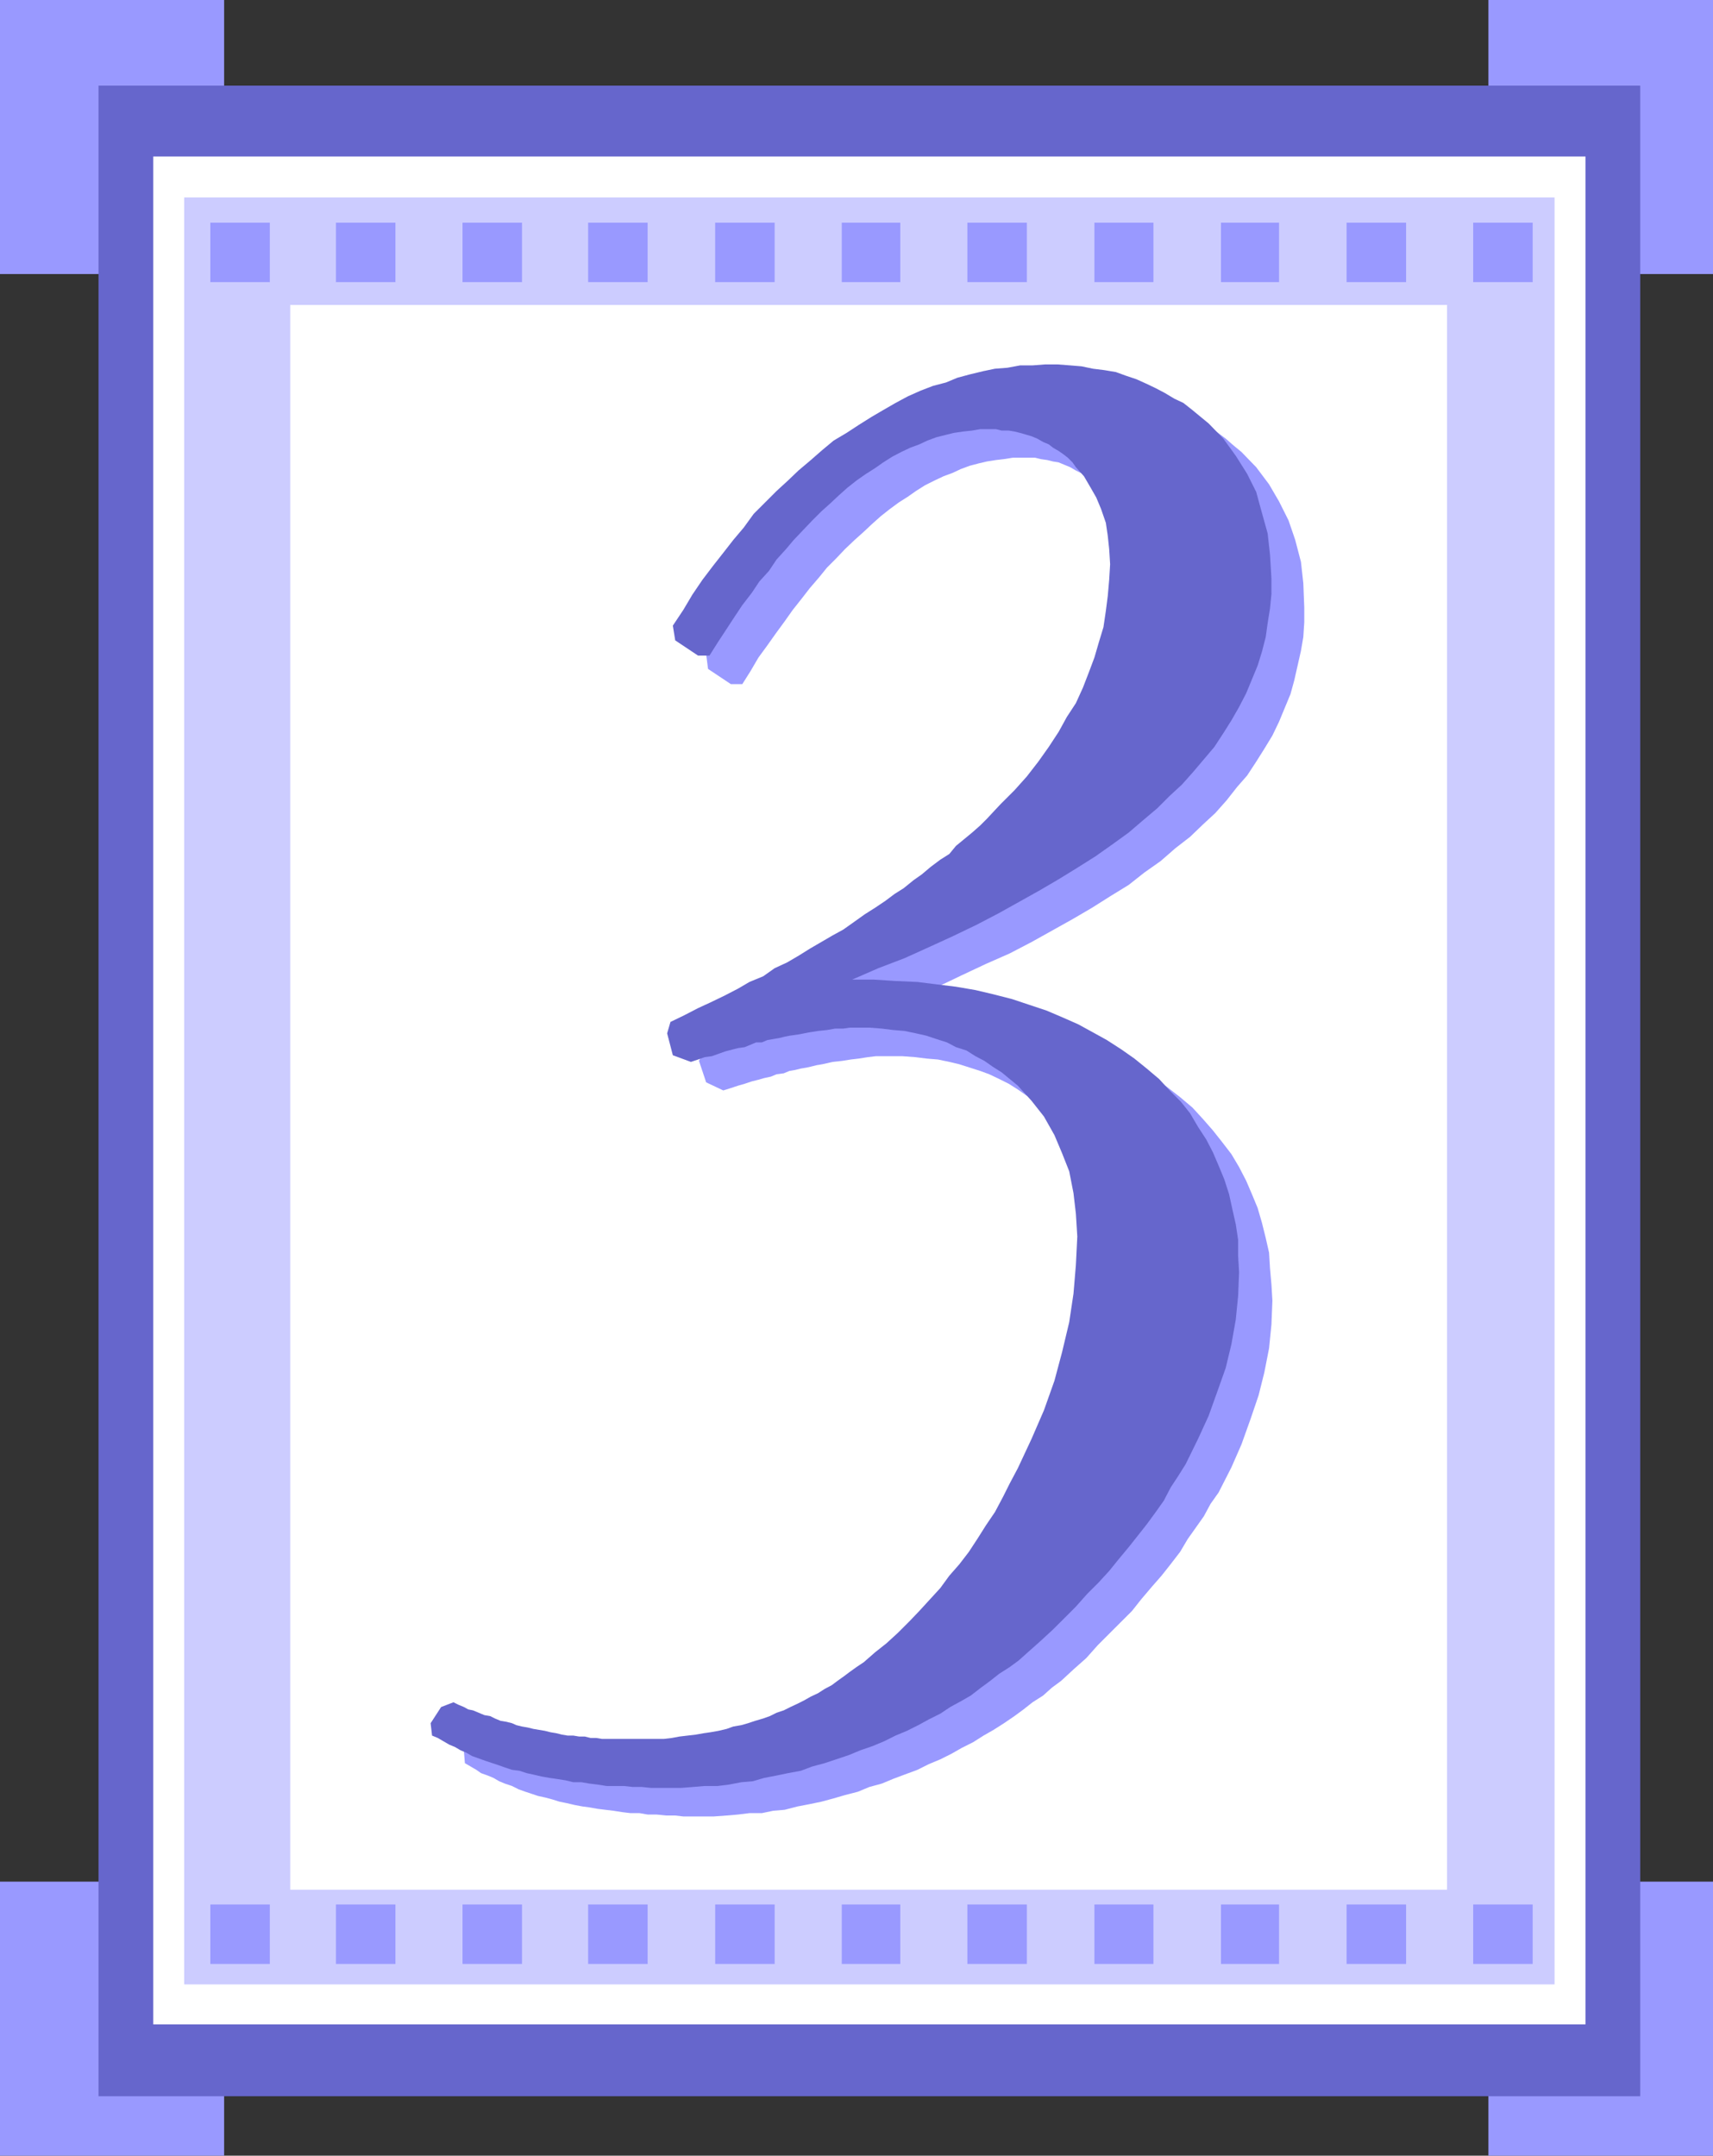 <svg xmlns="http://www.w3.org/2000/svg" width="360" height="453.102"><rect width="100%" height="100%" fill="#333333" stroke="none"/><path fill="#99f" d="M0 0h47.102v57.602H0V0m0 395.5h47.102v57.602H0V395.5M312.8 0H360v57.602h-47.2V0m0 395.5H360v57.602h-47.2V395.5"/><path fill="#66c" d="M20.703 18h324v422.602h-324V18"/><path fill="#fff" d="M32.203 32.898h301V425.5h-301V32.898"/><path fill="#ccf" d="M38.703 41.5h288v375.602h-288V41.5"/><path fill="#fff" d="M304.102 64.102v333.097H61V64.102h243.102"/><path fill="#99f" d="M44.203 46.8h12.5v12.5h-12.5V46.8m26.399 0h12.5v12.5h-12.5V46.8m26.601 0h12.5v12.5h-12.5V46.8m26.399 0h12.5v12.5h-12.5V46.8m26.698 0h12.5v12.5h-12.5V46.8m26.602 0h12.301v12.5h-12.3V46.8m26.397 0h12.5v12.5h-12.5V46.8m26.7 0h12.402v12.5H230V46.8m26.602 0H268.8v12.5h-12.2V46.8m26.4 0h12.5v12.5H283V46.8m26.602 0h12.5v12.5h-12.5V46.8M44.203 400.3h12.5v12.5h-12.5v-12.5m26.399 0h12.5v12.5h-12.5v-12.5m26.601 0h12.5v12.5h-12.5v-12.5m26.399 0h12.5v12.5h-12.5v-12.5m26.698 0h12.5v12.5h-12.5v-12.5m26.602 0h12.301v12.5h-12.3v-12.5m26.397 0h12.5v12.5h-12.5v-12.5m26.7 0h12.402v12.5H230v-12.5m26.602 0H268.8v12.5h-12.2v-12.5m26.4 0h12.5v12.5H283v-12.5m26.602 0h12.5v12.5h-12.5v-12.5M97.703 370.602l-.203-2.403 2.102-3.398 2.398-1 1.203.5 1 .5 1.2.5 1 .199 1.199.5.898.2 1.203.5 1.2.3 1.199.398 1 .5 1.199.301 1.199.2 1.203.5 1.2.203 1.199.296 1.199.204 1.199.199 1.203.3h1.2l1.199.2 1.199.3 1.199.2 1.203.199h2.399l1.199.3h1.199l1.203.2h10.098l1.601-.2 1.7-.3h1.699l1.699-.2 1.402-.198 1.899-.301 1.5-.2 1.699-.5 1.402-.203 1.7-.5 1.398-.5 1.703-.199 1.399-.5 1.5-.699 1.699-.5 1.402-.5 1.399-.5 1.5-.7 1.398-.698 1.5-.704 1.402-.796 1.399-.903 1.5-.699 1.199-1 1.402-.7 1.5-1 1.2-.902 1.398-1 1.203-1 2.598-2.097 2.402-1.903 2.2-2.398 2.398-2.2 2.402-2.198 2.2-2.403 2.097-2.597 1.902-2.403 2-2.398 1.899-2.903 1.902-2.597 1.899-2.7 1.699-3.101 1.902-2.898 1.5-2.801 1.598-3.2 2.902-6.203 2.399-6 2.398-6.199 1.703-6.3 2.399-12 .5-6.2.199-5.8-.2-4.797-.5-4.5-1.199-4.403-1.199-4-1.902-3.898-2.2-3.602-2.398-3.3-3.101-3.2-1.399-1.398-1.703-1.403-1.898-1.199-1.7-1.199-1.902-1.2-2-1-2.098-1-1.902-.698-2.2-.704-2.198-.699-2.102-.5-2.398-.5-2.399-.199-2.402-.3-2.7-.2h-5.5l-1.699.2-1.902.3-1.7.2-1.898.3-1.902.2-2.2.5-1.198.198-1.2.301-.902.2-1.2.203-1.198.296-1.2.204-1.199.5-1.5.199-1.203.5-1.398.3-1.399.399-1.203.3-1.5.5-1.398.4-1.5.5-1.602.5-3.598-1.7-1.5-4.5 1-2.2 2.899-1.402 2.8-1.5 2.7-1.398 2.902-1.2 2.598-1.5 2.601-1.402 2.7-1.398 2.601-1.5 2.7-1.398 2.398-1.204 2.402-1.5 2.399-1.398 2.101-1.398 2.399-1.5 2.199-1.403 2.402-1.5 2.098-1.398 2-1.403 2.101-1.5 1.899-1.398 2-1.5 1.902-1.398 1.899-1.403 1.898-1.5 1.703-1.398 1.7-1.5 1.699-1.403 1.601-1.398 1.7-1.5 1.5-1.398 1.398-1.5 1.402-1.602 2.899-2.898L222.5 169l2.402-2.898 2.399-3.102 1.902-3.2 2-3.1 1.598-3.098 1.699-3.102 1.203-3.102 1.2-3.199 1-3.3.898-3.098.5-3.403.5-3.398.199-3.3v-6.302l-.2-2.796-.698-2.903-.7-2.699-1-2.398-1.199-2.403-1.402-2.097-1.7-1.903-.699-1-1-1-1-.699-1.199-.898-.902-.801-1.2-.403-1-.5-1.199-.699-1.199-.5-1.203-.5-1.2-.199-1.198-.3-1.399-.2-1.203-.3h-4.598l-1.902.3-1.7.2-1.898.3-1.699.398-1.902.5-1.899.704-1.699.796-1.902.704-1.899.898-2 1-1.902 1.2-1.7 1.198-1.898 1.204L187 107l-1.898 1.5-1.899 1.7-1.703 1.6-1.898 1.7-2 1.898-1.899 2-1.902 1.903-1.7 2.097-1.898 2.204-1.703 2.199-1.898 2.398-1.7 2.403-1.902 2.597-1.7 2.403-1.898 2.597-1.699 2.903L156 143.8h-2.398l-4.801-3.2-.399-3.101 1.899-3.3 2.101-3.2 2.2-3.102L156.5 125l2.203-2.8 2.399-2.9 2.101-2.698 2.2-2.602 9.398-9.398 2.402-2.102 2.598-1.898 2.402-2L184.801 97l2.402-2 2.7-1.398 2.597-1.403 2.703-1.5 2.598-1.398 2.402-1.2 2.598-1 2.902-.902 2.399-.8 2.699-.7 2.601-.699 2.598-.5 2.703-.5 2.598-.2H224l2.602-.198h2.601l2.399.199L234.3 83l2.402.3 2.098.5 2.402.4 2.399.8 2 .7 2.101.698 2.2 1.204 1.898 1 1.902 1.199 1.899.898 2 1.5 1.601 1.403 1.7 1.398L264 98.2l2.703 3.6 2.098 3.598 2 4 1.402 4.102 1.2 4.602.5 4.5.199 5.097v3.102l-.2 3.097-.5 2.903-.699 3.097L272 143l-.797 2.898-1.203 2.903-1.2 2.898-1.398 2.903-1.699 2.796-1.703 2.704-1.898 2.898-2.102 2.398-2.2 2.801-2.398 2.7-2.601 2.402-2.7 2.597-3.101 2.403-3.098 2.699-3.402 2.398-3.297 2.602-3.902 2.398-3.801 2.403-4.098 2.398-4.3 2.403L216.8 198l-4.598 2.398-5 2.204-5.101 2.398-5 2.398-5.5 2.102-5.602 2.2 4.602.198h4.601l4.297.5 4.3.5 4.102.5 4.098.704 3.8.898 3.602 1 3.801 1.2 3.598 1.198 3.402 1.403 3.098 1.5 3.101 1.699 3.2 1.602 3.101 2 2.598 1.898 2.699 2.102 2.602 2.199 2.199 2.398 2.101 2.403L256.8 240l2 2.602 1.601 2.699 1.5 2.898 1.2 2.801 1.199 2.898.902 3.102.797 3.2.703 3.1.2 3.302.3 3.398.2 3.398-.2 5-.5 5-1 5.102-1.203 4.8-1.7 5-1.898 5.302-2.101 4.796-2.7 5.301-1.699 2.403-1.402 2.597-1.7 2.403-1.698 2.398-1.602 2.7-2 2.6-1.898 2.4-2.102 2.402-2.2 2.597-1.898 2.403L235.5 341l-2.398 2.398-2.399 2.403-2.402 2.699-2.7 2.398-2.601 2.403-1.898 1.398-1.899 1.7L217 357.8l-1.898 1.5-1.899 1.398-2.203 1.5-2.2 1.403-2.097 1.199-2.203 1.398-2.398 1.2-2.102 1.203-2.398 1.199-2.399 1-2.402 1.199-2.7 1-2.398.898-2.402 1-2.598.704-2.402 1-2.7.699-2.398.699-2.601.7-2.399.5-2.601.5-2.7.698-2.402.204-2.398.5H157.5l-2.398.296-2.399.204-2.703.199h-6.398l-1.7-.2H140l-2-.203h-1.898l-1.7-.296H132.5l-1.7-.204-1.898-.296-1.699-.204-1.601-.199-1.7-.3-1.5-.2-1.601-.3-1.7-.399-1.5-.3-1.601-.5-1.5-.4-1.398-.3-1.5-.5-1.2-.398-1.402-.5-1.398-.704-1.5-.5-1.2-.5-1.199-.699-1.203-.5-1.398-.5-1-.699-2.399-1.398"/><path fill="#66c" d="m90.8 364.8-.3-2.6 2.203-3.4 2.598-1 1 .5 1.199.5.902.5 1 .2 2.399 1 1.199.2 1 .5 1.203.5 1.2.198 1.199.301.898.403 1.203.296 1.2.204 1.199.296 1.199.204 1.199.199 1.203.3 1.2.2 1.199.3 1.199.2h1.199l1.203.199h1.2l1.199.3h1.199l1.199.2h13l1.703-.2 1.598-.3 1.699-.2 1.703-.198 1.7-.301 1.398-.2 1.699-.3 1.703-.403 1.399-.5 1.699-.296 1.402-.403 1.5-.5 1.7-.5 1.398-.5 1.402-.699 1.5-.5 1.399-.7 1.5-.698 1.398-.704 1.402-.796 1.5-.704 1.399-.898 1.5-.8 1.199-.9 1.402-1 1.2-.902 1.398-1 1.5-1 2.402-2.097 2.399-1.903 2.402-2.199 2.399-2.398 2.101-2.2 2.2-2.402 2.199-2.398 1.898-2.602 2.102-2.398 2-2.602 1.898-2.898 1.703-2.7 1.899-2.8 1.699-3.2 1.402-2.8 1.7-3.2 2.898-6.203 2.601-6 2.2-6.199 1.601-6 1.5-6.3.899-6 .5-6 .3-6-.3-4.797-.5-4.301-.899-4.602-1.5-3.8-1.601-3.797-2.2-3.903-2.601-3.3-2.899-3.2-1.699-1.398-1.703-1.403-1.898-1.199-1.7-1.199-1.902-1-1.898-1.2-2.2-.698-1.902-1-2.2-.704-2.097-.699-2.203-.5-2.398-.5-2.399-.199-2.402-.3-2.598-.2h-4.101l-1.399.2H175.5l-1.7.3-1.898.2-1.902.3-2 .398-2.098.301-1 .2-1.199.3-1.203.2-1.2.203-1.198.5h-1.2l-1.199.5-1.203.5-1.398.199-1.2.3-1.5.399-1.402.5-1.398.5-1.5.2-1.399.5-1.5.5-3.8-1.4-1.2-4.6.7-2.4 2.898-1.402 2.902-1.5 2.598-1.199 2.902-1.398 2.899-1.5 2.398-1.403 2.902-1.199 2.399-1.699 2.601-1.2 2.399-1.402 2.402-1.5 4.797-2.796 2.203-1.204 2.399-1.699 2.101-1.5 2.2-1.398 2.097-1.403 2-1.5 1.902-1.199L192 185l1.703-1.2 1.899-1.6 2-1.5 1.898-1.2 1.402-1.7 1.7-1.402L204.3 175l1.699-1.5 1.402-1.398 1.399-1.5 1.5-1.602 2.902-2.898 2.598-2.903 2.402-3.097 2.2-3.102 2.097-3.2 1.703-3.1 1.899-2.9 1.5-3.3 1.199-3.102 1.2-3.198.902-3.097 1-3.301.5-3.403.399-3.097.3-3.403.2-3.296-.2-3.204-.3-2.796-.399-2.704-1-2.898-1-2.398-1.199-2.102-1.402-2.398-1.7-1.903-.699-1-1-1-.902-.699-1-.7-1.2-.698-.898-.704-1.199-.5L218 92.2l-1.2-.5-1-.3-1.398-.399-1.199-.3-1.203-.2h-1.5l-1.2-.3H206l-1.7.3-1.898.2-2 .3-1.601.398-2 .5-1.899.704-1.699.796-1.902.704-1.899.898-1.902 1-1.898 1.2-1.7 1.198L182 99.602 180 101l-1.898 1.5-1.899 1.7-1.703 1.6-1.898 1.7-1.899 1.898-1.902 2-2 2.102-1.598 1.898-2 2.204-1.601 2.398-2 2.2-1.602 2.402-2 2.597-1.598 2.403-1.699 2.597-1.902 2.903-1.7 2.699h-2.398l-4.8-3.2-.5-3.101 2.199-3.3 1.898-3.2 2.102-3.102L149.8 119l2.199-2.8 2.102-2.7 2.199-2.602 2.101-2.898 4.801-4.8 2.399-2.2 2.199-2.102 2.601-2.199 2.399-2.097 2.402-2 2.7-1.602 2.597-1.7 2.703-1.698 2.399-1.403 2.601-1.5 2.598-1.398 2.699-1.2 2.602-1 2.699-.703 2.402-1 2.598-.699 2.902-.699 2.399-.5 2.601-.2 2.7-.5H217l2.602-.198h2.699l2.601.199 2.399.199 2.402.5 2.399.3 2.398.4 2.203.8 2.098.7 2 .902 2.101 1 1.899 1 2 1.199 1.902.898 1.899 1.5 1.699 1.403L254 89l3.102 3.2 2.601 3.6 2.399 3.802 1.898 3.796 1.203 4.403 1.2 4.3.5 4.5.3 5.098v3.102l-.3 3.097-.5 3.102-.403 2.898-.797 3.102-.902 2.898-1.2 2.903-1.199 2.898-1.5 2.903-1.601 2.796-1.7 2.704-1.898 2.898-2.203 2.602-2.2 2.597-2.398 2.7-2.601 2.402-2.598 2.597-3.203 2.704-2.797 2.398-3.601 2.602-3.399 2.398-3.8 2.398-3.903 2.403-4.098 2.398-4.3 2.403L209.8 192l-4.598 2.398-5 2.403-4.8 2.199-5.301 2.398-5.5 2.102-5.5 2.398h4.5l4.601.301 4.598.2 4 .5 4.101.5 4.098.703 3.8.898 3.903 1 3.598 1.2 3.601 1.198 3.301 1.403 3.399 1.5 3.101 1.699 2.899 1.602 3.101 2 2.7 1.898 2.597 2.102 2.602 2.199 2.199 2.398 2.402 2.403 1.899 2.398 1.699 2.898 1.699 2.602 1.402 2.7 1.2 2.8 1.199 2.898 1 3.102.699 3.2.703 3.1.5 3.302V264l.2 3.398-.2 5-.5 5-.902 5.102-1.2 5-1.699 4.8-1.902 5.302-2.2 4.796-2.597 5.301-1.5 2.403-1.703 2.597-1.398 2.7-1.7 2.402-1.902 2.597-1.898 2.403-1.899 2.398-2 2.403-2.101 2.597-2.2 2.403L228.5 335l-2.398 2.7-2.399 2.402-2.402 2.398-2.598 2.398-2.703 2.403-1.898 1.699-1.899 1.398-2.203 1.403-1.898 1.5-1.899 1.398-2.203 1.7-2.098 1.203-2.199 1.199-2.101 1.398-2.399 1.2-2.203 1.203-2.398 1.199-2.399 1-2.402 1.199-2.399 1-2.601.898-2.399 1-2.699.903-2.402.8-2.598.7-2.402.898-2.7.5-2.398.5-2.601.5-2.399.7-2.402.203-2.598.5-2.402.296h-2.7l-2.398.204-2.601.199H136.8l-1.899-.2H133l-1.898-.203H127.5l-1.898-.296-1.7-.204-1.699-.296H120.5l-1.7-.403-1.898-.3-1.402-.2-1.7-.3-1.698-.399-1.399-.3-1.5-.5-1.601-.2-1.5-.5-1.399-.5-1.203-.398-1.5-.5-2.797-1-1.203-.704-1.2-.5-1.198-.699-1.2-.5-1.199-.699-1.203-.7-1.2-.5"/></svg>
